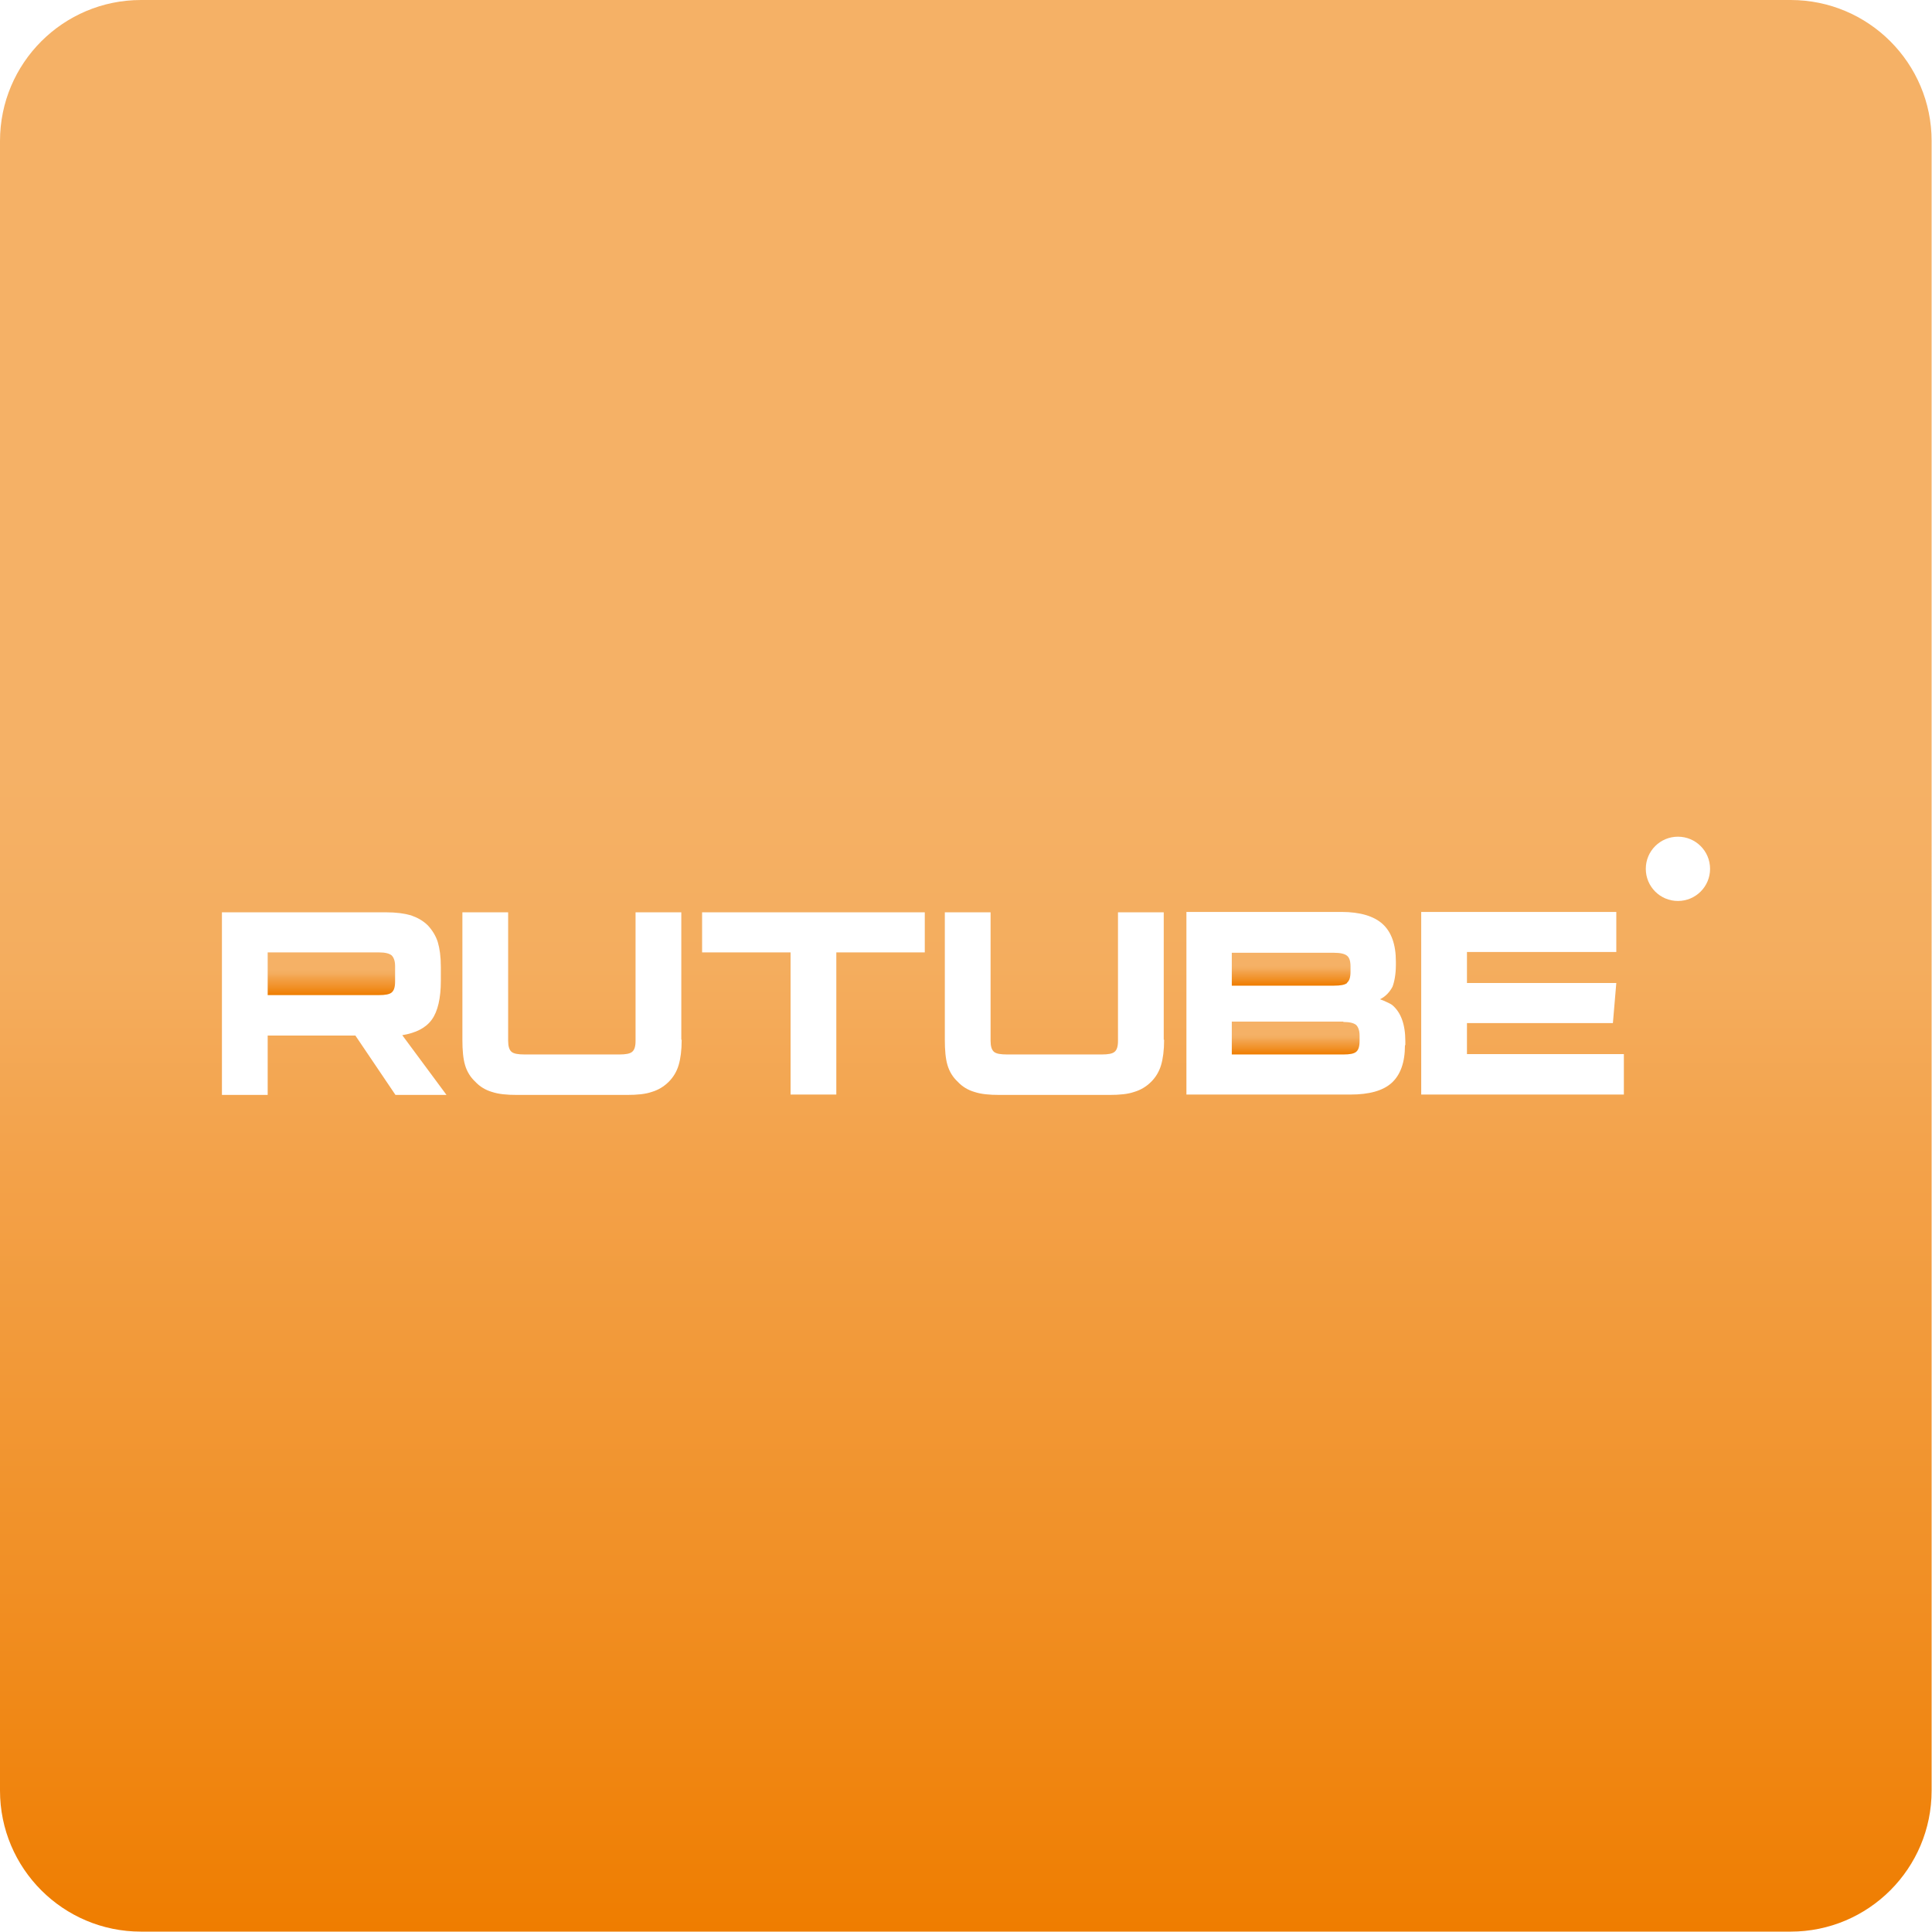 <?xml version="1.0" encoding="UTF-8"?><svg id="b" xmlns="http://www.w3.org/2000/svg" xmlns:xlink="http://www.w3.org/1999/xlink" width="34px" height="34px" viewBox="0 0 511 511"><defs><linearGradient id="d" x1="342.7" y1="270.2" x2="342.7" y2="278.9" gradientUnits="userSpaceOnUse"><stop offset=".4" stop-color="#f5b166"/><stop offset=".5" stop-color="#f4ad5e"/><stop offset=".6" stop-color="#f3a24a"/><stop offset=".8" stop-color="#f19128"/><stop offset="1" stop-color="#ef7d00"/></linearGradient><linearGradient id="e" x1="341.5" y1="251.9" x2="341.5" y2="260.6" xlink:href="#d"/><linearGradient id="f" x1="255.5" y1="0" x2="255.5" y2="511" xlink:href="#d"/><linearGradient id="g" x1="87.7" y1="251.9" x2="87.7" y2="263.2" xlink:href="#d"/></defs><g id="c"><path d="m355.3,270.2h-29.5v8.7h29.5c1.7,0,2.8-.2,3.4-.7.6-.5.9-1.4.9-2.9v-1.4c0-1.4-.4-2.3-.9-2.8-.6-.5-1.7-.8-3.4-.8Z" style="fill:url(#d); stroke-width:0px;"/><path d="m356.3,259.9c.6-.5.9-1.4.9-2.9v-1.4c0-1.4-.3-2.3-.9-2.8-.6-.5-1.7-.8-3.5-.8h-27v8.7h27c1.7,0,2.9-.2,3.5-.7Z" style="fill:url(#e); stroke-width:0px;"/><path d="m473.7,0H37.3C16.7,0,0,16.7,0,37.3v436.3c0,20.6,16.7,37.3,37.3,37.3h436.3c20.6,0,37.3-16.7,37.3-37.3V37.3c0-20.6-16.7-37.3-37.3-37.3ZM104.6,289.6l-10.6-15.7h-23.2v15.7h-12.1v-48.3h43.4c2.7,0,4.9.3,6.6.8,1.7.6,3.2,1.4,4.5,2.7,1.2,1.3,2.1,2.8,2.6,4.4.5,1.7.8,3.8.8,6.6v3.6c0,4.6-.8,8.1-2.4,10.3s-4.2,3.5-7.8,4.1l11.7,15.8h-13.5Zm75.7-14.6c0,2.8-.3,5-.8,6.7-.5,1.7-1.4,3.2-2.6,4.4-1.3,1.3-2.8,2.2-4.5,2.7-1.7.6-3.9.8-6.6.8h-29c-2.8,0-4.9-.2-6.7-.8-1.7-.5-3.2-1.4-4.4-2.7-1.3-1.2-2.2-2.7-2.7-4.4-.5-1.7-.7-3.9-.7-6.7v-33.7h12.1v34c0,1.4.3,2.4.9,2.9.6.5,1.7.7,3.5.7h25c1.7,0,2.8-.2,3.4-.7.6-.5.9-1.4.9-2.9v-34h12.1v33.7Zm64.3-23.1h-23.4v37.6h-12.1v-37.6h-23.4v-10.6h58.9v10.6Zm63.3,23.1c0,2.8-.3,5-.8,6.7-.5,1.7-1.4,3.2-2.6,4.4-1.3,1.3-2.8,2.2-4.5,2.7-1.7.6-3.9.8-6.6.8h-29c-2.8,0-4.9-.2-6.7-.8-1.7-.5-3.2-1.4-4.4-2.7-1.3-1.2-2.2-2.7-2.7-4.4-.5-1.7-.7-3.9-.7-6.7v-33.7h12.1v34c0,1.4.3,2.4.9,2.9.6.5,1.7.7,3.5.7h25c1.7,0,2.8-.2,3.4-.7.6-.5.9-1.4.9-2.9v-34h12.1v33.7Zm63.7,1.5c0,4.5-1.2,7.8-3.5,9.9-2.3,2.1-6,3.1-10.9,3.1h-43.4v-48.3h41c4.9,0,8.6,1.1,10.9,3.2,2.3,2.1,3.5,5.4,3.5,9.9v.9c0,2.5-.4,4.5-.9,5.8-.7,1.3-1.7,2.5-3.3,3.3.6.2,1.3.5,1.9.8.4.2.9.4,1.3.7,2.3,1.9,3.5,5.1,3.5,9.6v1Zm57.9,13h-53.6v-48.3h51.6v10.6h-39.5v8.2h39.5l-.9,10.6h-38.6v8.2h41.5v10.6Zm14.3-51.2c-4.7,0-8.5-3.8-8.5-8.5s3.8-8.5,8.5-8.5,8.5,3.8,8.5,8.5-3.8,8.5-8.5,8.5Z" style="fill:url(#f); stroke-width:0px;"/><path d="m100.2,251.9h-29.4v11.3h29.4c1.7,0,2.8-.2,3.4-.7s.9-1.4.9-2.9v-4.1c0-1.4-.4-2.3-.9-2.8-.6-.5-1.7-.8-3.4-.8Z" style="fill:url(#g); stroke-width:0px;"/></g></svg>